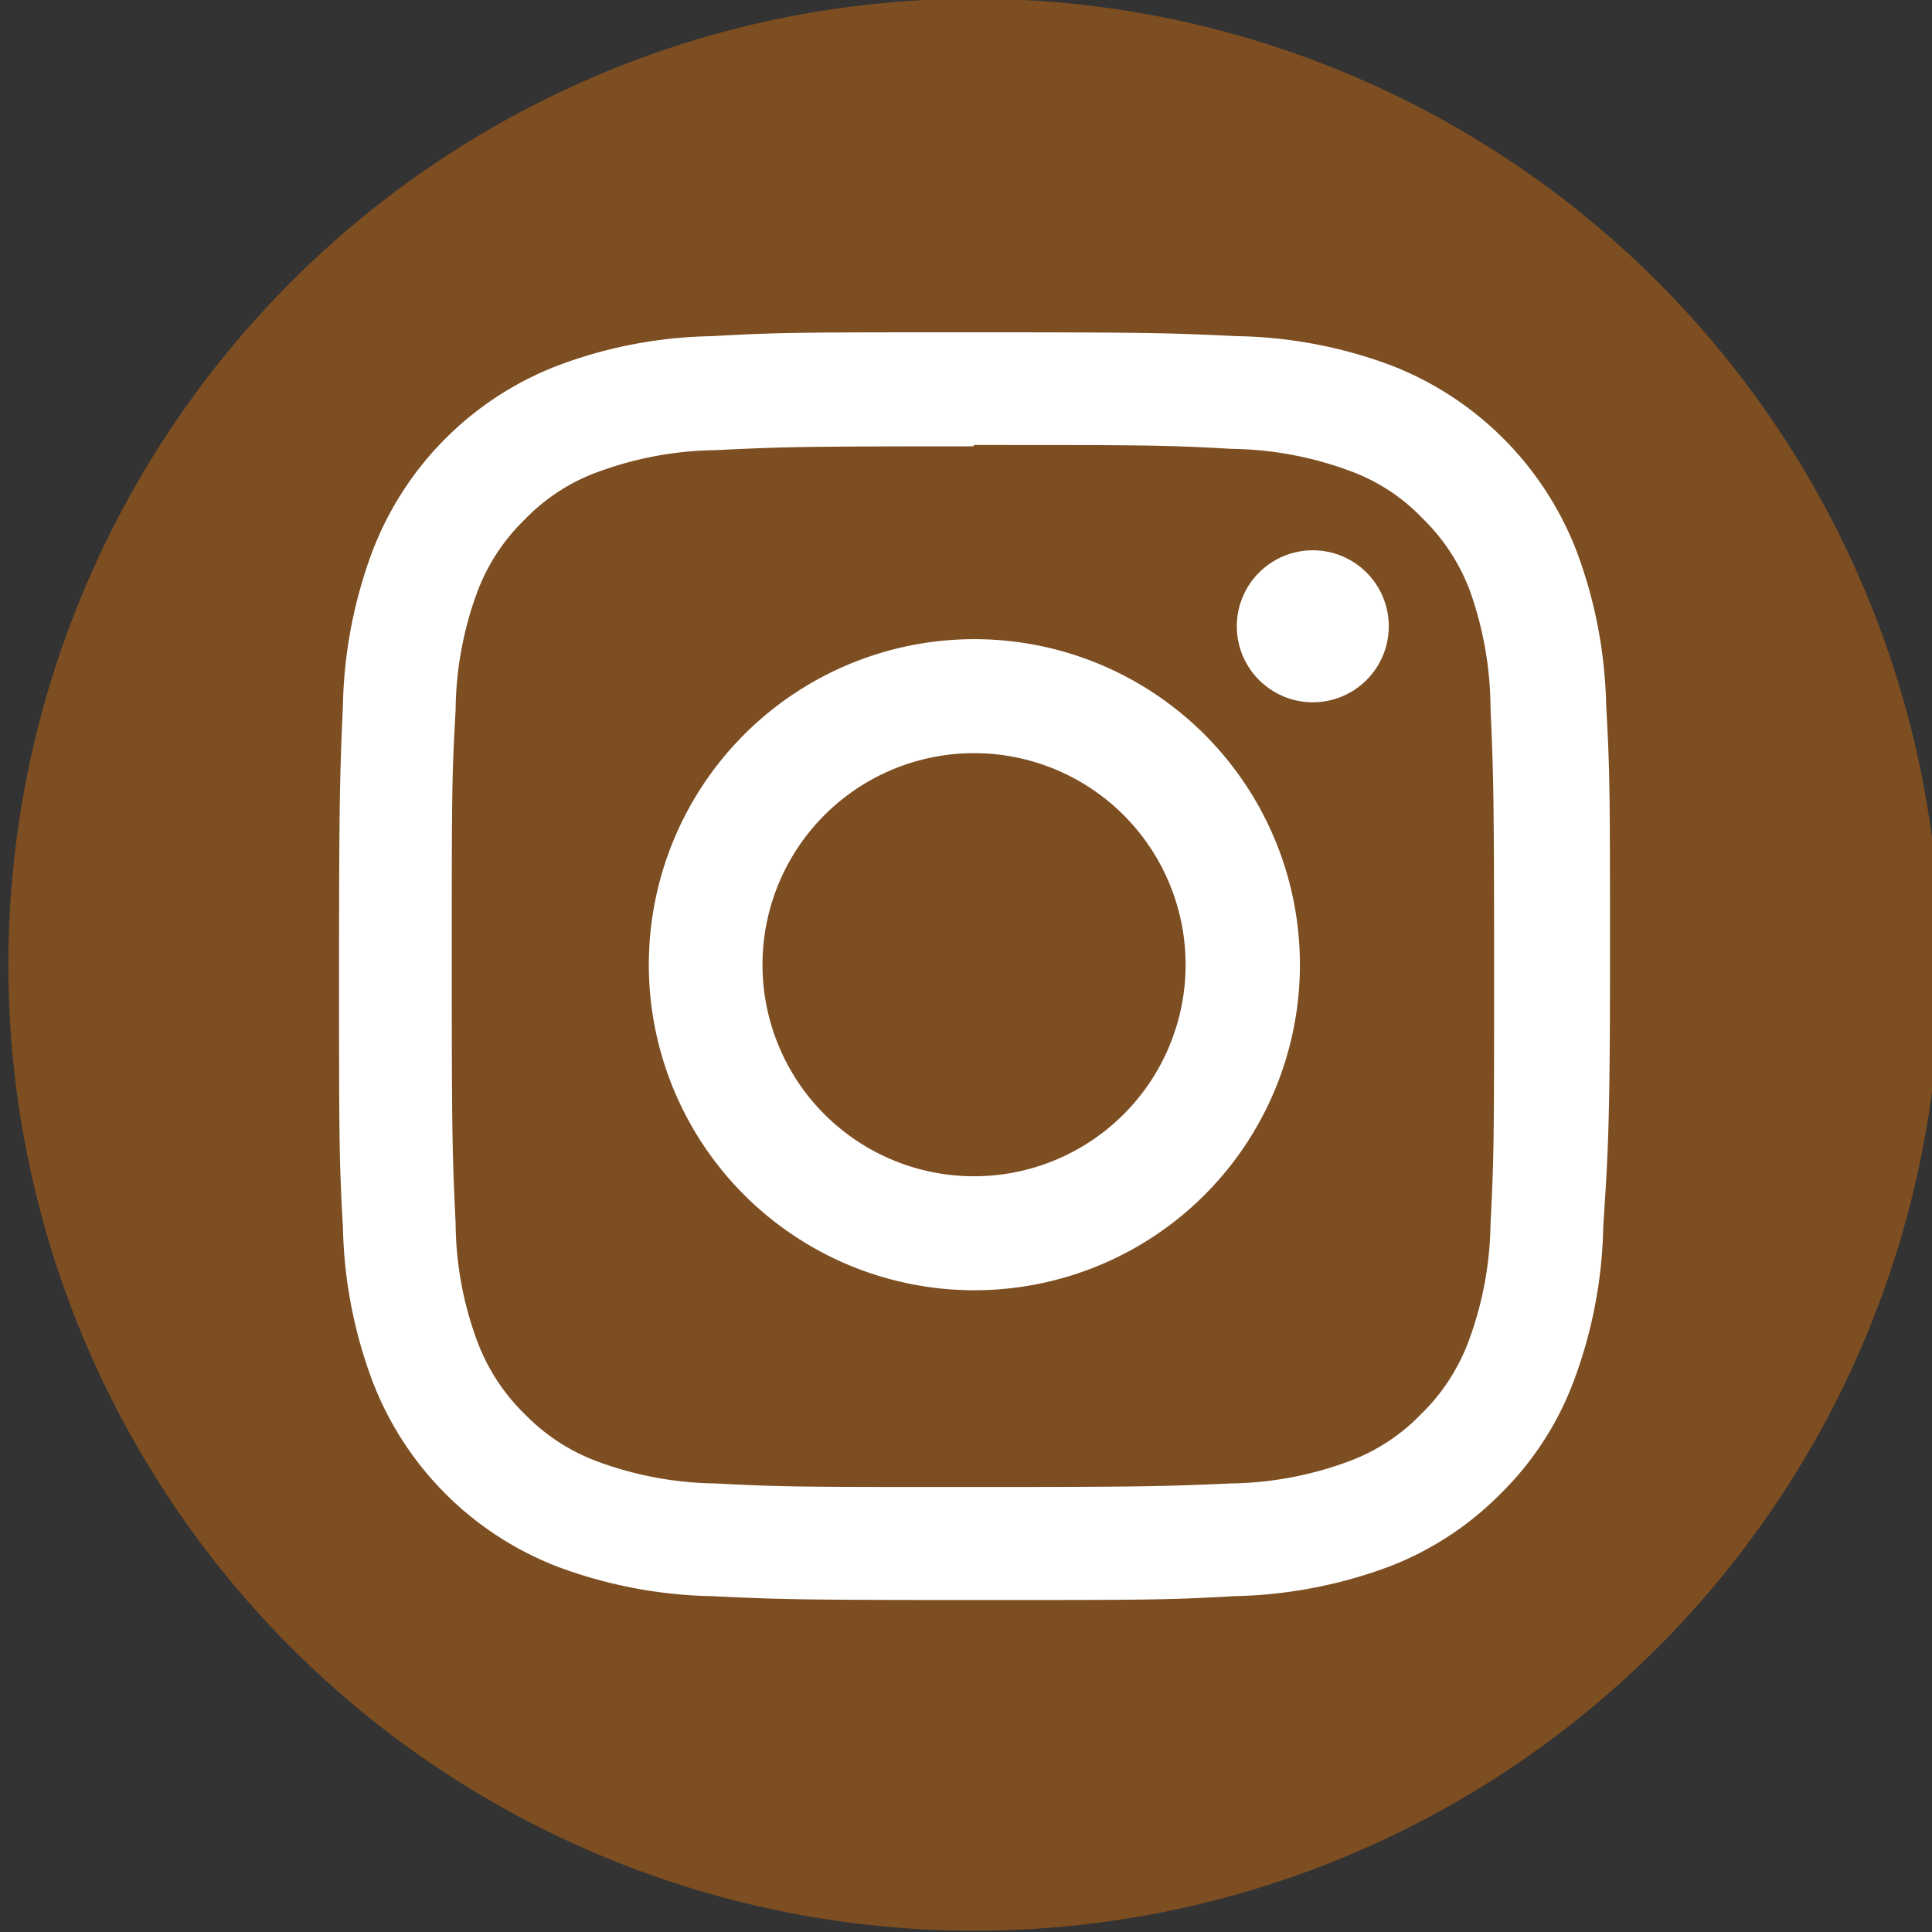 <svg id="レイヤー_1" data-name="レイヤー 1" xmlns="http://www.w3.org/2000/svg" viewBox="0 0 60 60"><rect x="0" y="0" width="60" height="60" fill="#333333" stroke="none"/><defs><style>.cls-1{fill:#7d4e22;}.cls-2{fill:#fff;}</style></defs><title>icon-instagram</title><circle class="cls-1" cx="30.26" cy="29.96" r="30"/><path class="cls-2" d="M30.26,13.82c5.26,0,5.88,0,8,.12a10.92,10.92,0,0,1,3.65.68,5.9,5.9,0,0,1,2.26,1.47,6.13,6.13,0,0,1,1.48,2.26A11,11,0,0,1,46.29,22c.09,2.07.11,2.7.11,8s0,5.88-.11,8a10.86,10.86,0,0,1-.68,3.65,6.16,6.16,0,0,1-1.48,2.27,6,6,0,0,1-2.26,1.47,10.92,10.92,0,0,1-3.65.68c-2.08.09-2.7.11-8,.11s-5.88,0-8-.11a10.94,10.94,0,0,1-3.66-.68,6.1,6.1,0,0,1-2.26-1.47,6.16,6.16,0,0,1-1.48-2.27,10.68,10.68,0,0,1-.67-3.65c-.1-2.08-.12-2.7-.12-8s0-5.88.12-7.95a10.81,10.81,0,0,1,.67-3.66,6.13,6.13,0,0,1,1.48-2.26,6,6,0,0,1,2.26-1.47,10.94,10.94,0,0,1,3.66-.68c2.07-.1,2.69-.12,8-.12m0-3.54c-5.35,0-6,0-8.12.12a14.2,14.2,0,0,0-4.77.91,10,10,0,0,0-5.76,5.76,14.43,14.43,0,0,0-.92,4.78c-.09,2.1-.12,2.77-.12,8.11s0,6,.12,8.12a14.43,14.43,0,0,0,.92,4.78,10,10,0,0,0,5.76,5.76,14.45,14.45,0,0,0,4.77.91c2.1.1,2.77.12,8.12.12s6,0,8.12-.12a14.57,14.57,0,0,0,4.78-.91,9.78,9.78,0,0,0,3.48-2.27,9.63,9.63,0,0,0,2.27-3.49,14.43,14.43,0,0,0,.92-4.78C49.92,36,50,35.31,50,30s0-6-.12-8.11a14.43,14.43,0,0,0-.92-4.78,10.07,10.07,0,0,0-5.75-5.76,14.32,14.32,0,0,0-4.78-.91c-2.1-.1-2.77-.12-8.12-.12Z"/><path class="cls-2" d="M30.26,19.85A10.11,10.11,0,1,0,40.37,30,10.11,10.11,0,0,0,30.26,19.85Zm0,16.68A6.57,6.57,0,1,1,36.82,30,6.57,6.57,0,0,1,30.26,36.53Z"/><circle class="cls-2" cx="40.77" cy="19.45" r="2.36"/></svg>